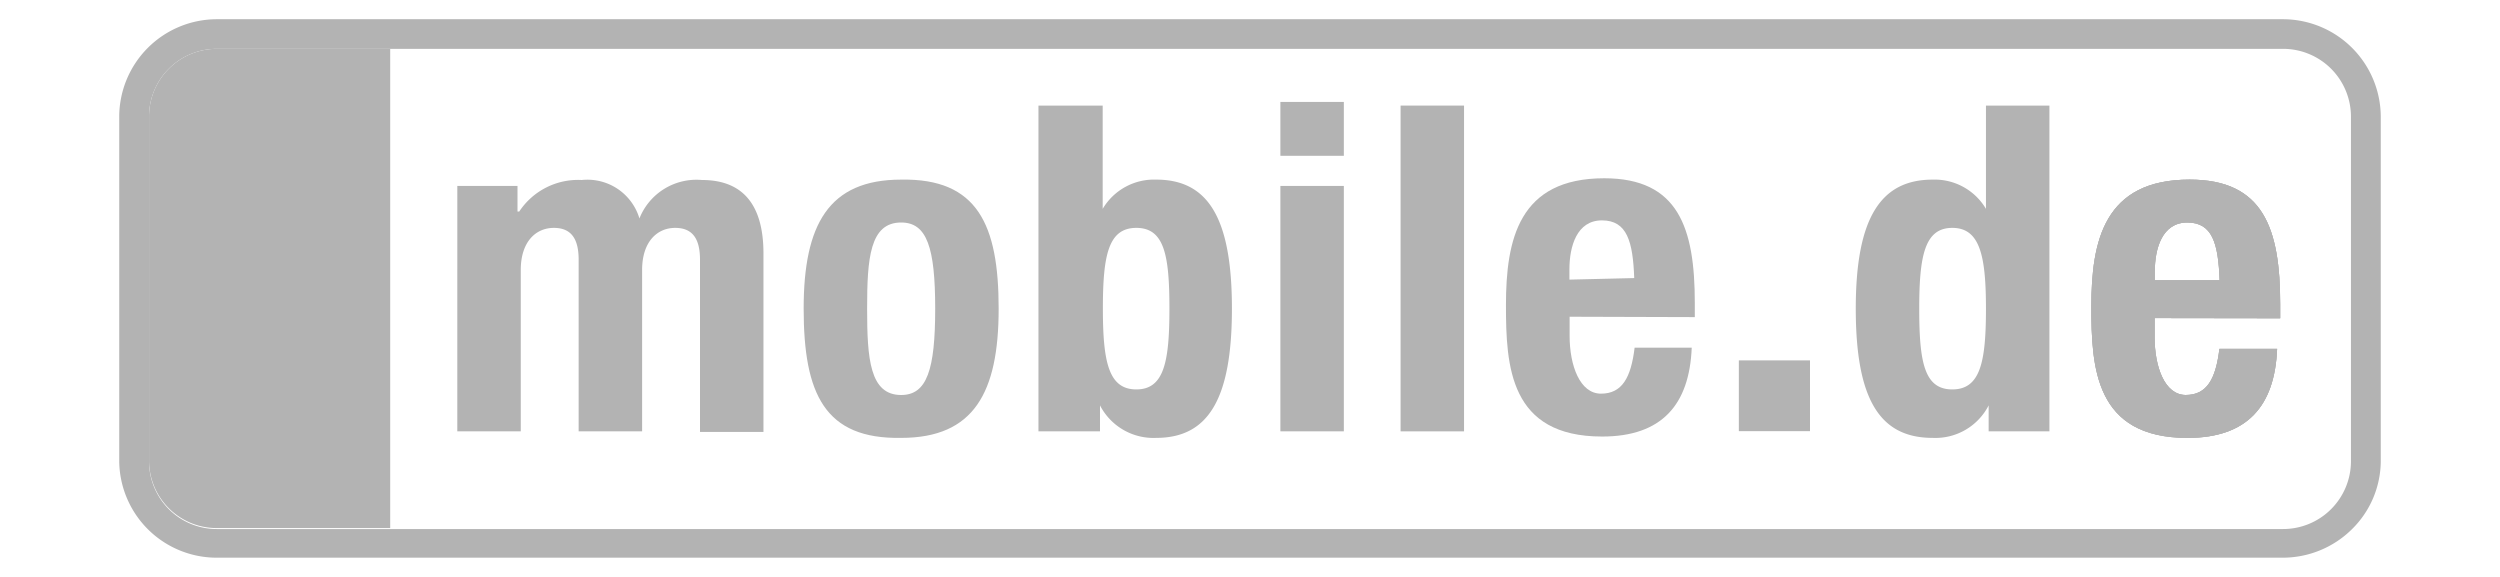 <svg id="Ebene_1" data-name="Ebene 1" xmlns="http://www.w3.org/2000/svg" viewBox="0 0 130 30"><g id="Mobile-sw" style="opacity:0.3"><path d="M118.57,16.55v-.73c0-3.92-.86-6.48-4.71-6.48-4.44,0-5.11,3.18-5.11,6.6,0,3.17.19,6.83,5,6.83,3.11,0,4.54-1.66,4.66-4.63h-3c-.19,1.57-.65,2.4-1.75,2.4s-1.62-1.47-1.62-3v-1Zm-6.52-2.44c0-1.19.38-2.54,1.69-2.54s1.61,1.09,1.68,3h-3.37Z"/><path d="M118.7,1H11.29A5.08,5.08,0,0,0,6.2,6.05V24A5.07,5.07,0,0,0,11.29,29H118.7a5.12,5.12,0,0,0,3.6-1.48A5,5,0,0,0,123.8,24V6.05A5.09,5.09,0,0,0,118.7,1Zm3.55,23a3.53,3.53,0,0,1-3.55,3.51H11.29A3.52,3.52,0,0,1,7.75,24V6.05a3.52,3.52,0,0,1,3.54-3.51H118.7a3.53,3.53,0,0,1,3.55,3.51Z"/><path d="M11.29,27.46A3.52,3.52,0,0,1,7.75,24V6.05a3.52,3.52,0,0,1,3.54-3.51h9V27.46Z"/><path id="SVGID" d="M118.71,29A5.08,5.08,0,0,0,123.8,24V6.05a5.08,5.08,0,0,0-5.09-5H11.29A5.08,5.08,0,0,0,6.2,6.05V24A5.08,5.08,0,0,0,11.29,29Z" style="fill:none"/><path id="SVGID-2" data-name="SVGID" d="M118.71,29A5.08,5.08,0,0,0,123.8,24V6.05a5.08,5.08,0,0,0-5.09-5H11.29A5.08,5.08,0,0,0,6.2,6.05V24A5.08,5.08,0,0,0,11.29,29Z" style="fill:none"/><polygon points="90.42 18.74 94.12 18.74 94.12 22.42 90.42 22.42 90.42 18.74"/><path id="SVGID-3" data-name="SVGID" d="M118.71,29A5.08,5.08,0,0,0,123.8,24V6.05a5.08,5.08,0,0,0-5.09-5H11.29A5.08,5.08,0,0,0,6.2,6.05V24A5.08,5.08,0,0,0,11.29,29Z" style="fill:none"/><path d="M23.76,9.67h3.15V11H27a3.67,3.67,0,0,1,3.25-1.64,2.82,2.82,0,0,1,3,2h0a3.19,3.19,0,0,1,3.25-2c2.18,0,3.2,1.35,3.2,3.82v9.28h-3.3V13.51c0-1.06-.36-1.66-1.29-1.66s-1.72.71-1.72,2.19v8.39h-3.3V13.51c0-1.06-.36-1.66-1.29-1.66s-1.72.71-1.72,2.19v8.39h-3.3V9.67Z"/><path id="SVGID-4" data-name="SVGID" d="M118.71,29A5.08,5.08,0,0,0,123.8,24V6.05a5.08,5.08,0,0,0-5.09-5H11.29A5.08,5.08,0,0,0,6.2,6.05V24A5.08,5.08,0,0,0,11.29,29Z" style="fill:none"/><path d="M45.09,16.05c0-2.61.14-4.48,1.77-4.48,1.34,0,1.77,1.3,1.77,4.48s-.43,4.49-1.77,4.49c-1.63,0-1.77-1.88-1.77-4.49Zm-3.3,0c0,4.44,1.1,6.79,5.07,6.72,3.78,0,5.07-2.35,5.07-6.72s-1.1-6.78-5.07-6.71c-3.78,0-5.07,2.35-5.07,6.71Z"/><path id="SVGID-5" data-name="SVGID" d="M118.71,29A5.08,5.08,0,0,0,123.8,24V6.05a5.08,5.08,0,0,0-5.09-5H11.29A5.08,5.08,0,0,0,6.2,6.05V24A5.08,5.08,0,0,0,11.29,29Z" style="fill:none"/><path d="M57.35,16.05c0-2.77.28-4.2,1.74-4.2s1.72,1.43,1.72,4.2-.28,4.2-1.72,4.2-1.74-1.42-1.74-4.2Zm-3.3,6.38H57.2V21.08h0a3.13,3.13,0,0,0,2.92,1.69c2.7,0,3.94-2,3.94-6.72s-1.24-6.71-3.94-6.71a3.1,3.1,0,0,0-2.78,1.52h0V5.49H54V22.43Z"/><path id="SVGID-6" data-name="SVGID" d="M118.71,29A5.08,5.08,0,0,0,123.8,24V6.05a5.08,5.08,0,0,0-5.09-5H11.29A5.08,5.08,0,0,0,6.2,6.05V24A5.08,5.08,0,0,0,11.29,29Z" style="fill:none"/><path d="M66.58,9.67h3.3V22.43h-3.3V9.67Zm0-4.37h3.3V8.1h-3.3V5.3Z"/><path id="SVGID-7" data-name="SVGID" d="M118.71,29A5.08,5.08,0,0,0,123.8,24V6.05a5.08,5.08,0,0,0-5.09-5H11.29A5.08,5.08,0,0,0,6.2,6.05V24A5.08,5.08,0,0,0,11.29,29Z" style="fill:none"/><polygon points="72.83 5.49 76.13 5.49 76.13 22.43 72.83 22.43 72.83 5.49"/><path id="SVGID-8" data-name="SVGID" d="M118.71,29A5.08,5.08,0,0,0,123.8,24V6.05a5.08,5.08,0,0,0-5.09-5H11.29A5.08,5.08,0,0,0,6.2,6.05V24A5.08,5.08,0,0,0,11.29,29Z" style="fill:none"/><path d="M81.61,14.54V14c0-1.18.38-2.54,1.69-2.54s1.61,1.1,1.68,3Zm6.52,1.95v-.74c0-3.91-.86-6.48-4.71-6.48-4.44,0-5.11,3.18-5.11,6.6,0,3.18.19,6.83,5,6.83,3.11,0,4.54-1.66,4.66-4.62H85c-.19,1.56-.65,2.39-1.75,2.39s-1.63-1.47-1.63-3v-1Z"/><path id="SVGID-9" data-name="SVGID" d="M118.71,29A5.08,5.08,0,0,0,123.8,24V6.05a5.08,5.08,0,0,0-5.09-5H11.29A5.08,5.08,0,0,0,6.2,6.05V24A5.08,5.08,0,0,0,11.29,29Z" style="fill:none"/><path d="M99.8,16.05c0-2.77.29-4.2,1.72-4.2s1.75,1.43,1.75,4.2-.29,4.2-1.75,4.2-1.72-1.42-1.72-4.2Zm3.61,6.38h3.16V5.49h-3.3v5.37h0a3.1,3.1,0,0,0-2.77-1.52c-2.71,0-4,2-4,6.71s1.24,6.72,4,6.72a3.11,3.11,0,0,0,2.91-1.69h0v1.35Z"/><path id="SVGID-10" data-name="SVGID" d="M118.71,29A5.08,5.08,0,0,0,123.8,24V6.05a5.08,5.08,0,0,0-5.09-5H11.29A5.08,5.08,0,0,0,6.2,6.05V24A5.08,5.08,0,0,0,11.29,29Z" style="fill:none"/><path d="M118.57,16.55v-.73c0-3.92-.86-6.48-4.71-6.48-4.44,0-5.11,3.18-5.11,6.6,0,3.17.19,6.83,5,6.83,3.11,0,4.54-1.66,4.66-4.63h-3c-.19,1.57-.65,2.4-1.75,2.4s-1.62-1.47-1.62-3v-1Zm-6.52-2.44c0-1.19.38-2.54,1.69-2.54s1.61,1.09,1.68,3h-3.37Z"/><path d="M118.57,16.55v-.73c0-3.92-.86-6.48-4.71-6.48-4.44,0-5.11,3.18-5.11,6.6,0,3.17.19,6.83,5,6.83,3.11,0,4.54-1.66,4.66-4.63h-3c-.19,1.57-.65,2.4-1.75,2.4s-1.62-1.47-1.62-3v-1Zm-6.52-2.44c0-1.19.38-2.54,1.69-2.54s1.61,1.09,1.68,3h-3.37Z" style="fill:none"/><path d="M118.57,16.55v-.73c0-3.92-.86-6.48-4.71-6.48-4.44,0-5.11,3.18-5.11,6.6,0,3.17.19,6.83,5,6.83,3.11,0,4.54-1.66,4.66-4.63h-3c-.19,1.57-.65,2.4-1.75,2.4s-1.62-1.47-1.62-3v-1Zm-6.52-2.44c0-1.19.38-2.54,1.69-2.54s1.61,1.09,1.68,3h-3.37Z"/></g></svg>
